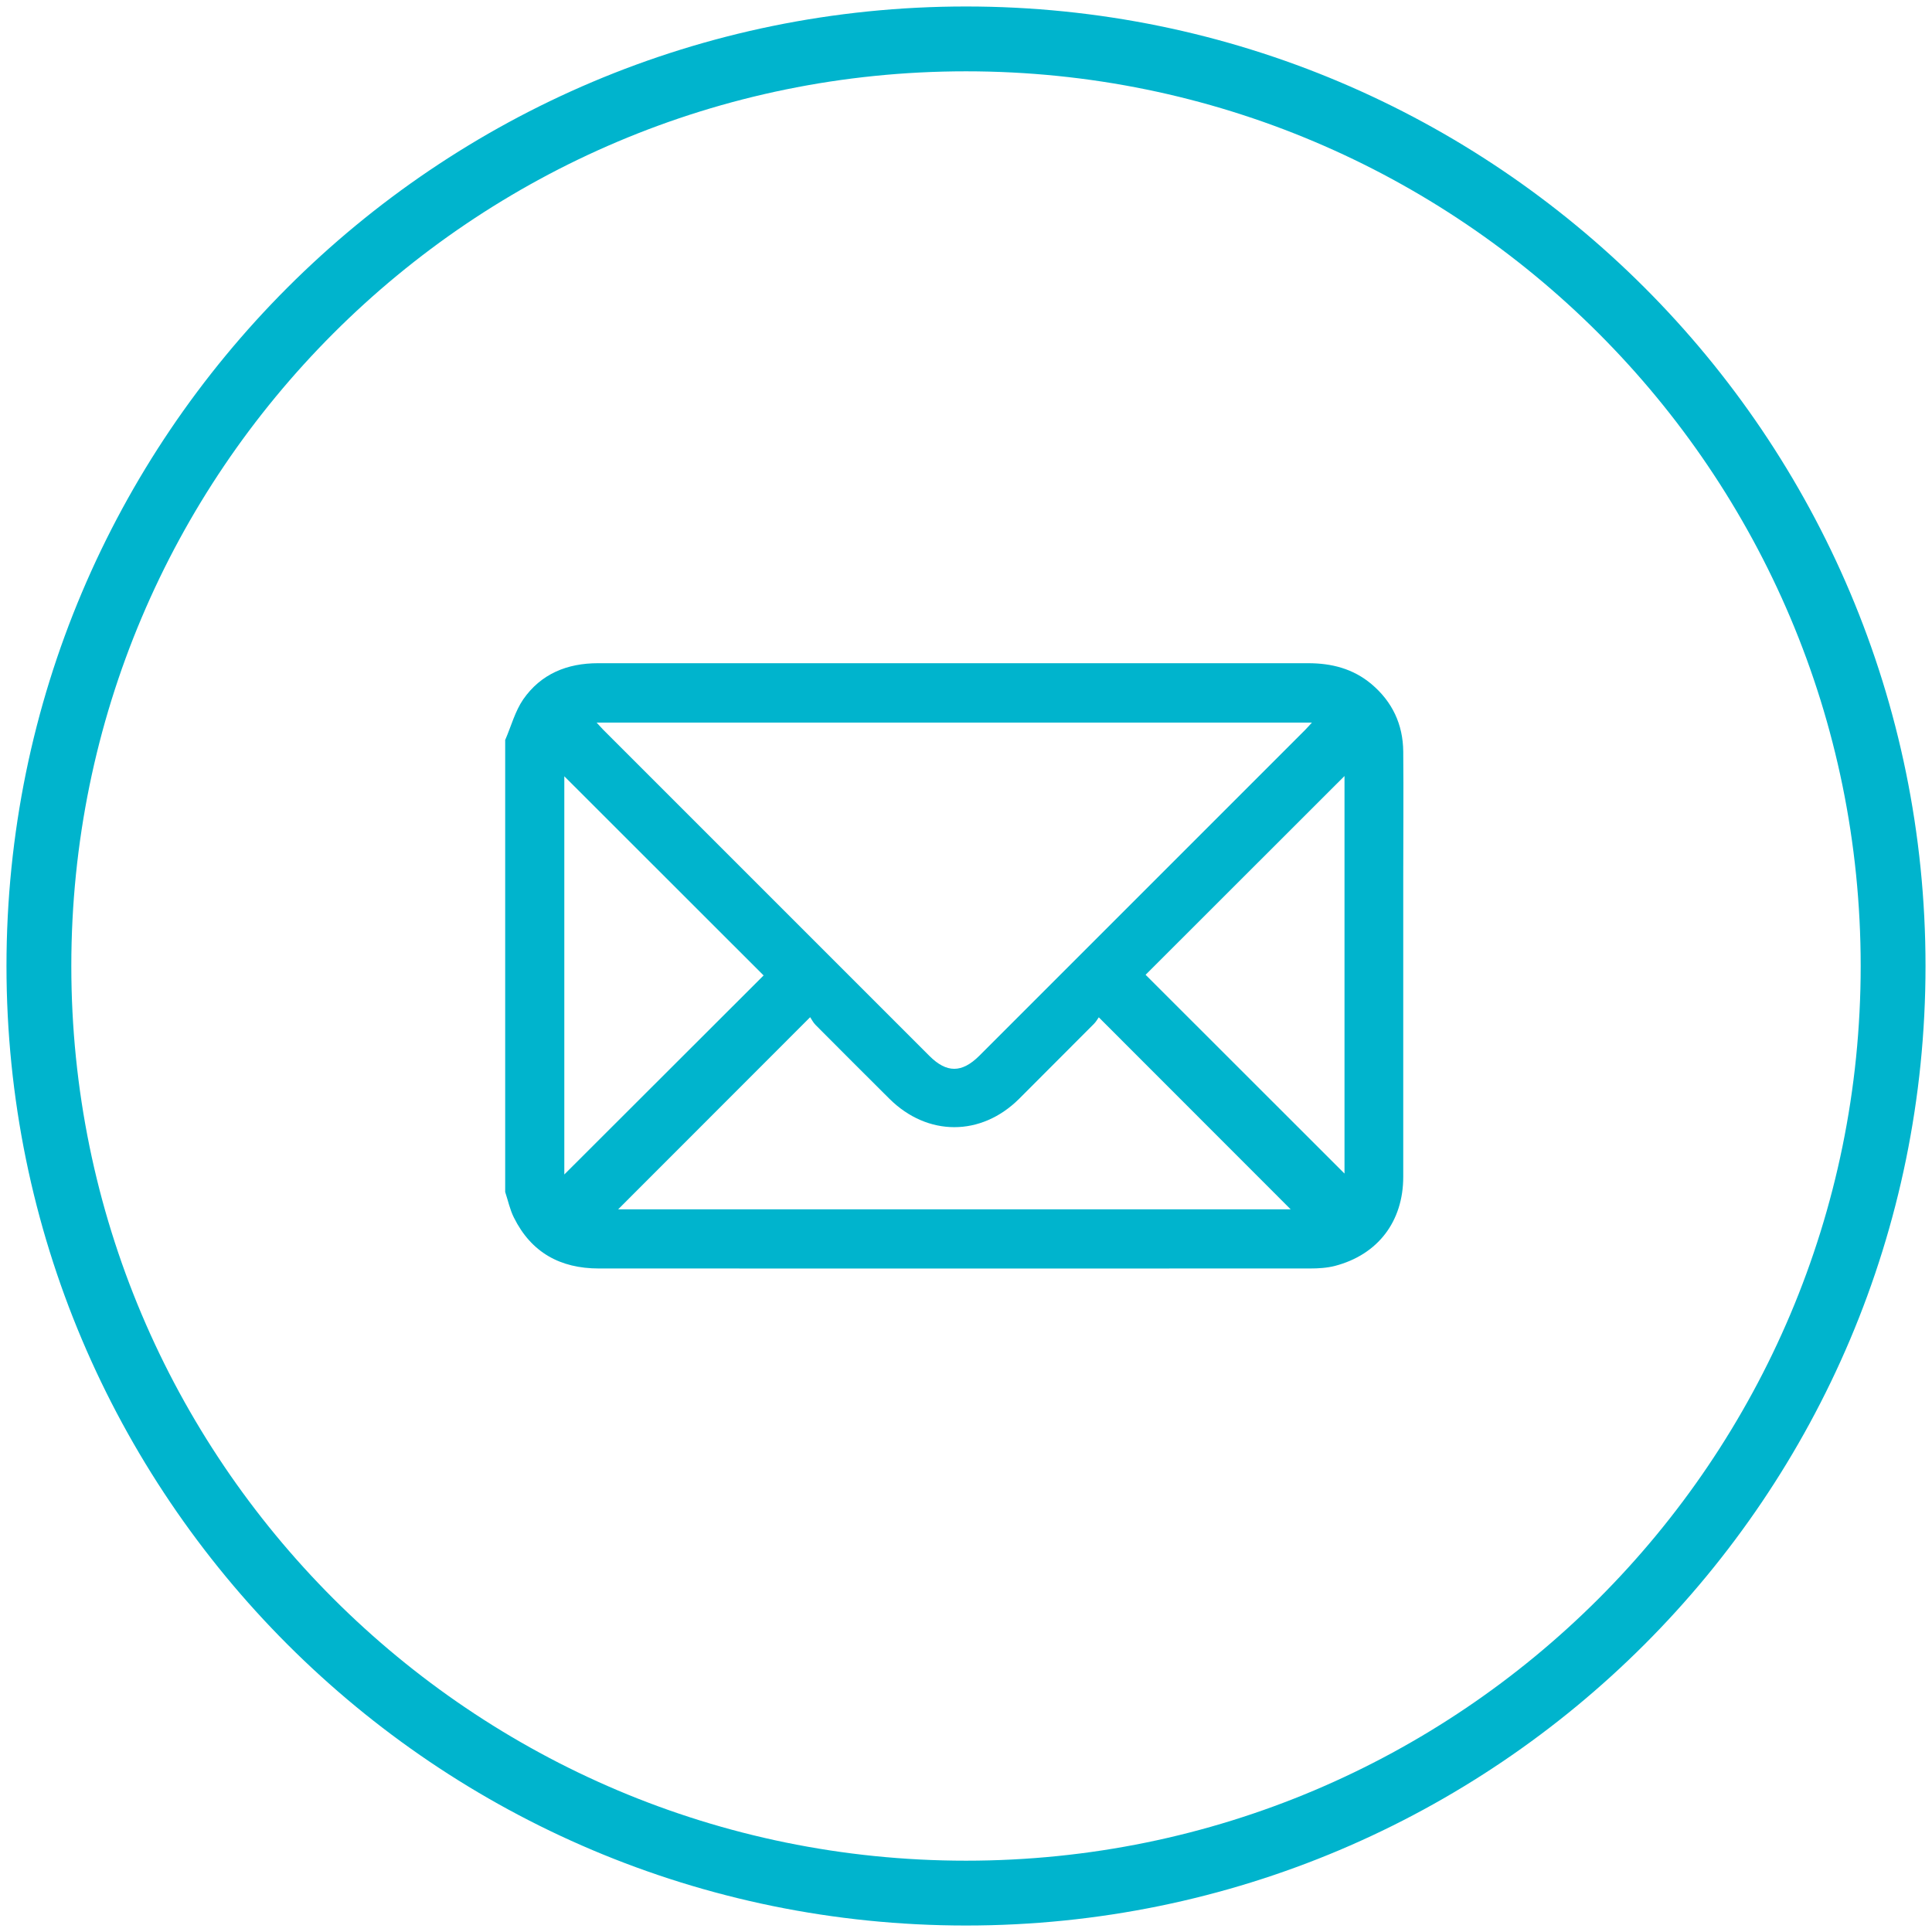<svg width="149" height="149" viewBox="0 0 149 149" fill="none" xmlns="http://www.w3.org/2000/svg">
<path d="M74.5 146C113.988 146 146 113.988 146 74.5C146 35.012 113.988 3 74.5 3C35.012 3 3 35.012 3 74.5C3 113.988 35.012 146 74.5 146Z" stroke="#00B4CD" stroke-width="5"/>
<path d="M38.971 57.048C39.421 56.008 39.721 54.858 40.351 53.938C41.721 51.968 43.741 51.148 46.121 51.148C50.041 51.148 53.961 51.148 57.881 51.148C72.211 51.148 86.551 51.148 100.881 51.148C102.701 51.148 104.351 51.568 105.771 52.758C107.381 54.118 108.201 55.868 108.221 57.958C108.251 61.208 108.221 64.448 108.221 67.698C108.221 75.388 108.221 83.068 108.221 90.758C108.221 94.198 106.271 96.758 102.961 97.628C102.341 97.788 101.671 97.828 101.021 97.828C82.741 97.838 64.461 97.828 46.181 97.828C43.211 97.828 40.971 96.598 39.631 93.898C39.321 93.278 39.181 92.588 38.961 91.928C38.961 80.298 38.961 68.658 38.961 57.028L38.971 57.048ZM101.181 55.728H46.011C46.221 55.958 46.371 56.118 46.521 56.278C54.901 64.658 63.291 73.048 71.671 81.428C73.011 82.768 74.181 82.758 75.521 81.428C83.901 73.048 92.291 64.658 100.671 56.278C100.821 56.128 100.961 55.958 101.171 55.738L101.181 55.728ZM47.671 93.268H99.541C94.641 88.368 89.741 83.458 84.741 78.458C84.641 78.598 84.531 78.798 84.371 78.958C82.451 80.888 80.521 82.818 78.591 84.748C75.661 87.658 71.531 87.658 68.591 84.738C66.691 82.848 64.791 80.948 62.901 79.048C62.711 78.858 62.591 78.608 62.481 78.448C57.451 83.478 52.551 88.378 47.671 93.268ZM43.521 90.578C48.661 85.448 53.811 80.298 58.891 75.228C53.811 70.148 48.661 65.008 43.521 59.868V90.578ZM103.691 59.848C98.521 65.018 93.361 70.168 88.351 75.178C93.451 80.278 98.601 85.418 103.691 90.508V59.858V59.848Z" fill="#00B4CD"/>
</svg>
